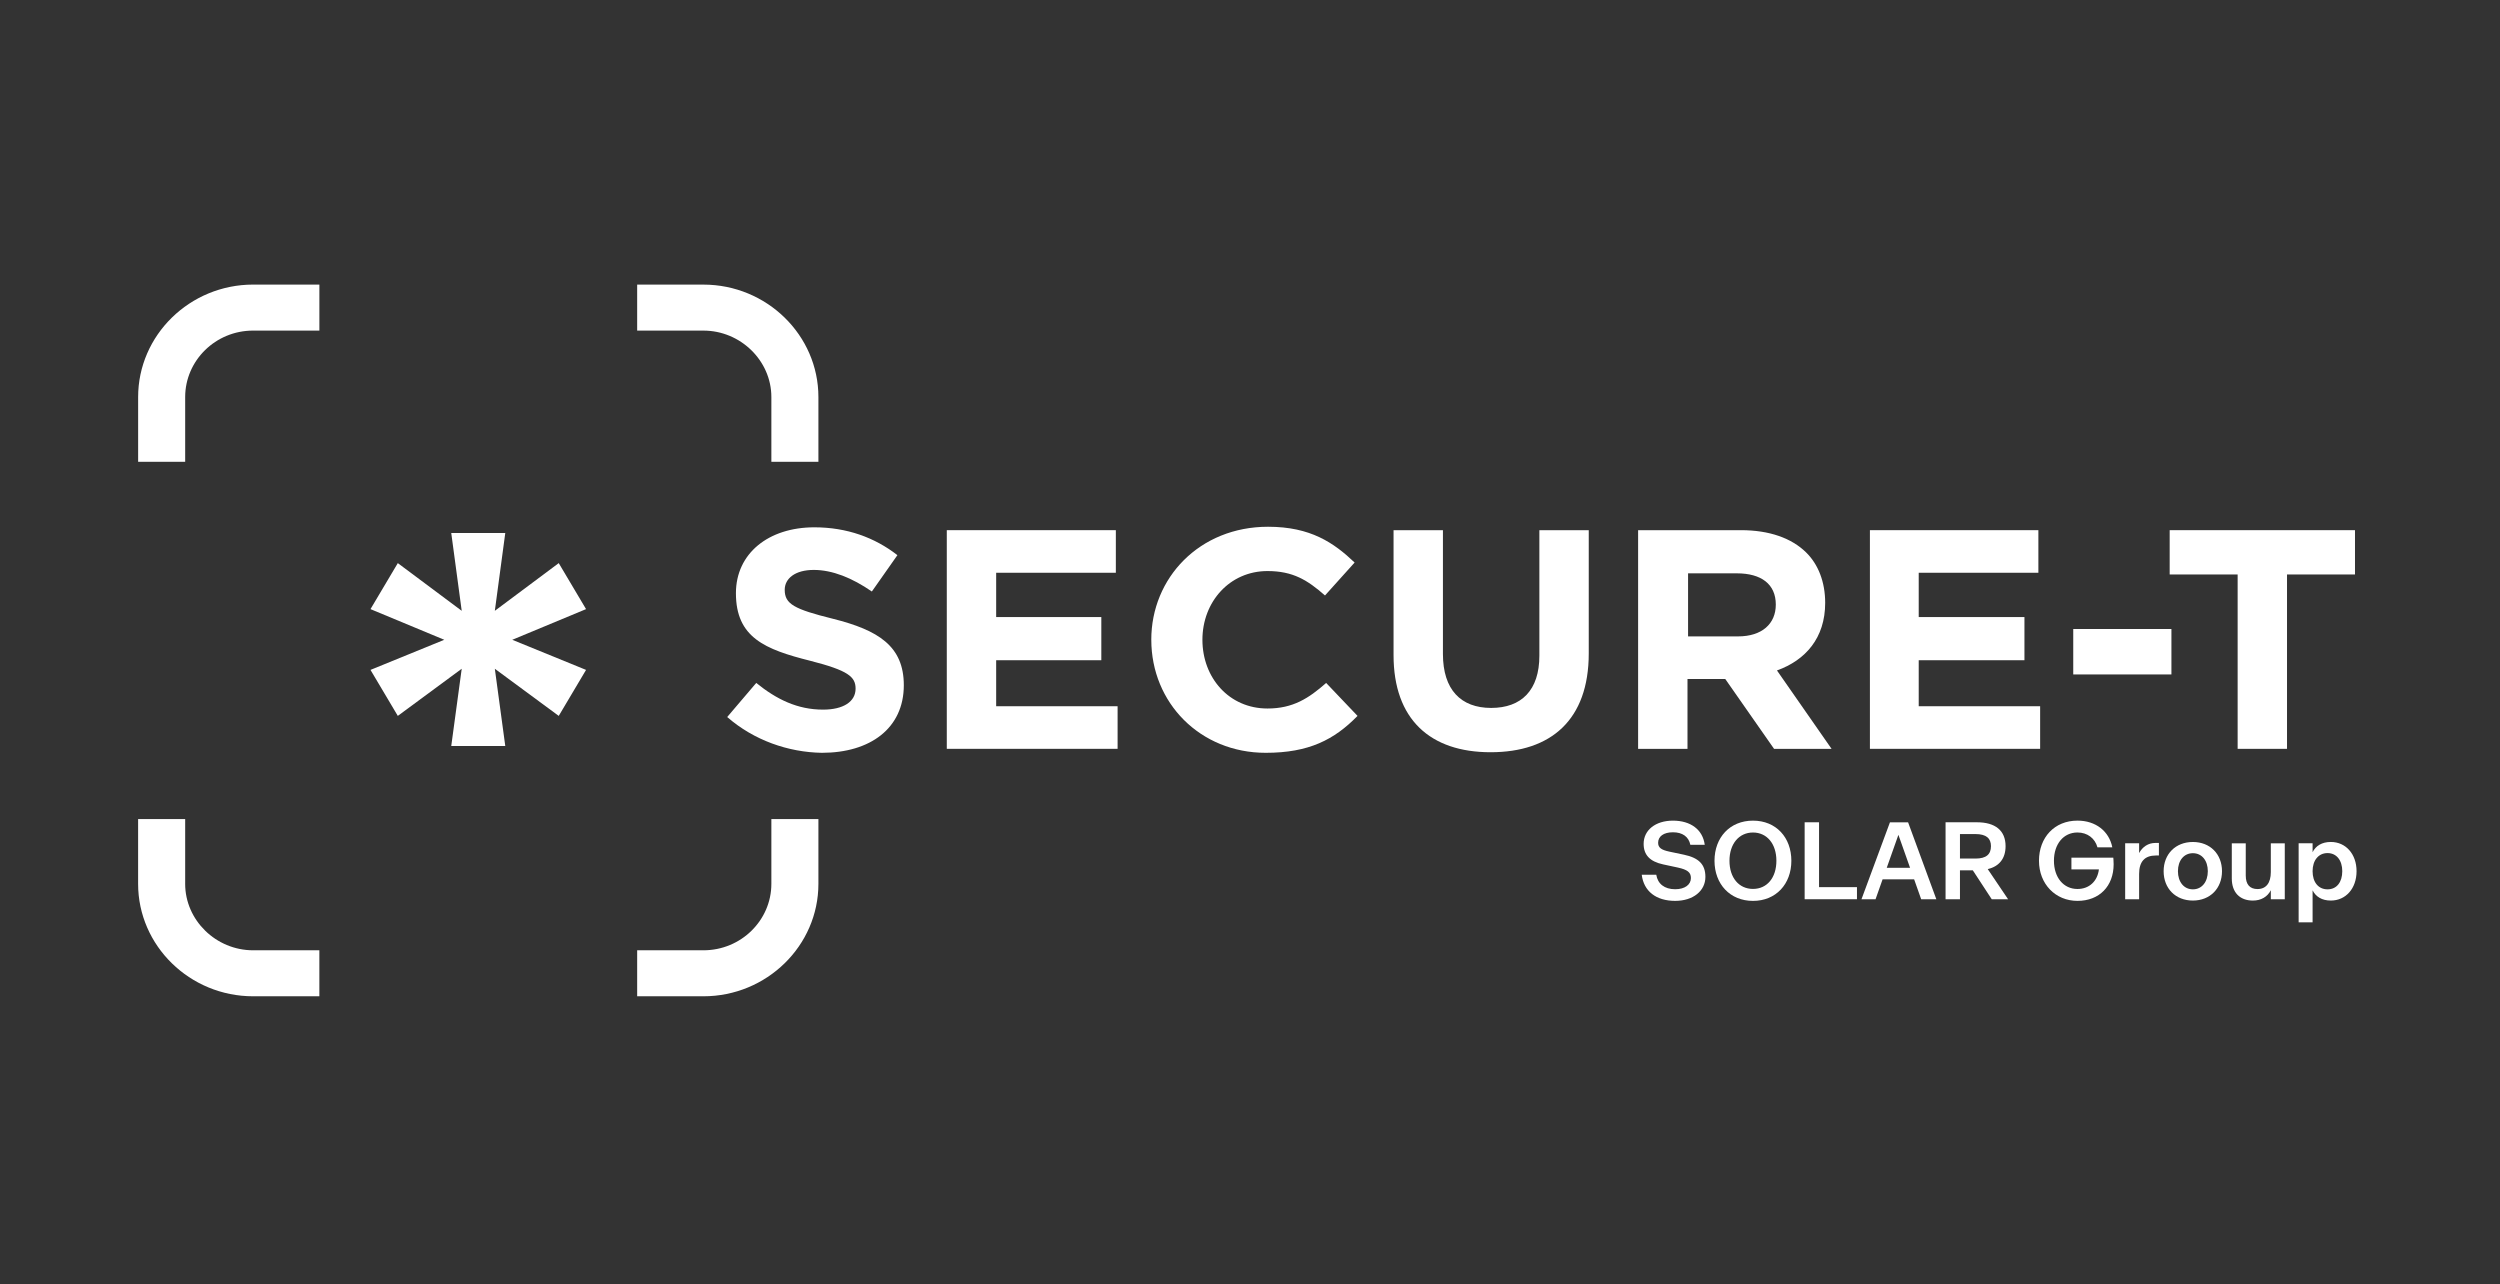 <svg width="366" height="188" viewBox="0 0 366 188" fill="none" xmlns="http://www.w3.org/2000/svg">
<rect x="0" y="0" width="366" height="188" fill="#333333" stroke="none"/>
<path d="M106.463 104.971L110.715 99.981C113.692 102.393 116.754 103.889 120.495 103.889C123.472 103.889 125.258 102.726 125.258 100.814C125.258 99.069 124.152 98.154 118.625 96.74C111.991 95.076 107.739 93.331 107.739 86.845C107.739 81.025 112.502 77.199 119.22 77.199C123.983 77.199 128.066 78.696 131.381 81.274L127.64 86.597C124.748 84.6 121.855 83.437 119.135 83.437C116.415 83.437 114.883 84.685 114.883 86.348C114.883 88.426 116.243 89.175 121.943 90.589C128.576 92.253 132.318 94.579 132.318 100.317C132.318 106.637 127.386 110.212 120.326 110.212C115.394 110.13 110.374 108.382 106.463 104.974V104.971Z" fill="white"/>
<path d="M138.61 77.617H163.359V83.852H145.839V90.338H161.234V96.658H145.839V103.393H163.616V109.628H138.61V77.617Z" fill="white"/>
<path d="M168.548 93.665C168.548 84.6 175.608 77.117 185.644 77.117C191.852 77.117 195.255 79.444 198.316 82.355L193.979 87.178C191.428 84.933 189.301 83.603 185.559 83.603C180.032 83.603 176.034 88.093 176.034 93.665C176.034 99.236 179.944 103.726 185.559 103.726C189.301 103.726 191.598 102.229 194.149 99.984L198.742 104.807C195.339 108.3 191.598 110.212 185.305 110.212C175.695 110.212 168.551 102.896 168.551 93.665H168.548Z" fill="white"/>
<path d="M204.016 95.909V77.617H211.245V95.743C211.245 100.981 213.88 103.641 218.305 103.641C222.729 103.641 225.364 101.063 225.364 95.992V77.617H232.593V95.661C232.593 105.389 227.066 110.127 218.22 110.127C209.374 110.127 204.016 105.304 204.016 95.909Z" fill="white"/>
<path d="M239.904 77.617H254.873C259.041 77.617 262.272 78.781 264.399 80.859C266.185 82.604 267.207 85.182 267.207 88.26C267.207 93.416 264.314 96.658 260.147 98.154L268.141 109.63H259.721L252.576 99.403H247.049V109.63H239.82V77.62H239.904V77.617ZM254.45 93.168C257.937 93.168 259.977 91.338 259.977 88.511C259.977 85.518 257.85 83.937 254.278 83.937H247.133V93.165H254.447L254.45 93.168Z" fill="white"/>
<path d="M273.755 77.617H298.419V83.852H280.9V90.338H296.379V96.658H280.9V103.393H298.676V109.628H273.755V77.617Z" fill="white"/>
<path d="M317.897 92.086H303.524V98.739H317.897V92.086Z" fill="white"/>
<path d="M327.592 84.103H317.64V77.617H344.771V84.103H334.819V109.63H327.59V84.103H327.592Z" fill="white"/>
<path d="M27.11 67.605V58.126C27.11 52.803 31.532 48.398 37.062 48.398H46.757V41.663H37.062C27.793 41.663 20.223 49.064 20.223 58.126V67.605H27.113H27.11Z" fill="white"/>
<path d="M27.11 129.395V119.915H20.22V129.395C20.22 138.459 27.79 145.857 37.059 145.857H46.755V139.123H37.059C31.617 139.123 27.108 134.715 27.108 129.395H27.11Z" fill="white"/>
<path d="M112.928 58.128V67.608H119.815V58.128C119.815 49.064 112.245 41.666 102.976 41.666H93.281V48.4H102.976C108.419 48.4 112.928 52.808 112.928 58.128Z" fill="white"/>
<path d="M112.928 119.915V129.395C112.928 134.717 108.506 139.123 102.976 139.123H93.281V145.857H102.976C112.245 145.857 119.815 138.456 119.815 129.395V119.915H112.928Z" fill="white"/>
<path d="M67.595 97.906L58.239 104.807L54.24 98.073L65.042 93.665L54.24 89.175L58.239 82.44L67.595 89.423L66.063 78.032H73.972L72.443 89.423L81.799 82.44L85.798 89.175L74.996 93.665L85.798 98.073L81.799 104.807L72.443 97.906L73.972 109.215H66.063L67.595 97.906Z" fill="white"/>
<path d="M240.352 128.059H242.477C242.687 129.395 243.684 130.184 245.246 130.184C246.677 130.184 247.549 129.507 247.549 128.543C247.549 127.707 247.032 127.319 245.65 127.013L243.477 126.546C241.529 126.128 240.628 125.145 240.628 123.537C240.628 121.54 242.351 120.142 244.924 120.142C247.497 120.142 249.285 121.445 249.575 123.681H247.467C247.226 122.491 246.309 121.846 244.924 121.846C243.539 121.846 242.75 122.458 242.75 123.376C242.75 124.083 243.184 124.421 244.391 124.678L246.533 125.129C248.657 125.579 249.671 126.513 249.671 128.379C249.671 130.408 247.901 131.888 245.244 131.888C242.444 131.888 240.642 130.471 240.35 128.057L240.352 128.059Z" fill="white"/>
<path d="M251.003 126.016C251.003 122.605 253.256 120.142 256.637 120.142C260.018 120.142 262.255 122.605 262.255 126.016C262.255 129.427 260.002 131.891 256.637 131.891C253.273 131.891 251.003 129.427 251.003 126.016ZM260.065 126.016C260.065 123.537 258.68 121.879 256.637 121.879C254.595 121.879 253.194 123.537 253.194 126.016C253.194 128.496 254.578 130.138 256.637 130.138C258.697 130.138 260.065 128.496 260.065 126.016Z" fill="white"/>
<path d="M264.2 120.382H266.308V129.878H271.86V131.648H264.2V120.382Z" fill="white"/>
<path d="M280.228 128.737H275.61L274.58 131.651H272.521L276.689 120.385H279.343L283.481 131.651H281.26L280.231 128.737H280.228ZM279.633 127.046L277.926 122.218L276.219 127.046H279.63H279.633Z" fill="white"/>
<path d="M291.589 131.648L288.82 127.415H286.938V131.648H284.83V120.382H289.432C292.103 120.382 293.616 121.589 293.616 123.875C293.616 125.694 292.682 126.836 291.007 127.24L293.984 131.651H291.586L291.589 131.648ZM286.938 125.694H289.208C290.8 125.694 291.477 125.066 291.477 123.875C291.477 122.75 290.803 122.106 289.208 122.106H286.938V125.694Z" fill="white"/>
<path d="M309.436 126.53C309.436 129.717 307.361 131.888 304.141 131.888C300.921 131.888 298.507 129.425 298.507 126.014C298.507 122.603 300.776 120.139 304.141 120.139C306.828 120.139 308.776 121.701 309.243 124.05H307.069C306.697 122.715 305.588 121.876 304.141 121.876C302.098 121.876 300.697 123.567 300.697 126.014C300.697 128.461 302.098 130.148 304.141 130.148C305.848 130.148 307.069 129.023 307.279 127.284H303.256V125.56H309.387C309.387 125.56 309.436 126.044 309.436 126.527V126.53Z" fill="white"/>
<path d="M316.065 123.408V125.244H315.63C313.989 125.244 313.167 126.128 313.167 127.947V131.648H311.124V123.455H313.167V124.889C313.667 123.971 314.503 123.408 315.532 123.408H316.062H316.065Z" fill="white"/>
<path d="M316.756 127.546C316.756 125.036 318.509 123.266 321.035 123.266C323.561 123.266 325.301 125.036 325.301 127.546C325.301 130.056 323.564 131.842 321.035 131.842C318.506 131.842 316.756 130.072 316.756 127.546ZM323.225 127.546C323.225 125.97 322.341 124.908 321.038 124.908C319.735 124.908 318.85 125.97 318.85 127.546C318.85 129.122 319.735 130.2 321.038 130.2C322.341 130.2 323.225 129.122 323.225 127.546Z" fill="white"/>
<path d="M334.491 123.457V131.651H332.448V130.331C331.965 131.282 331.031 131.844 329.824 131.844C327.893 131.844 326.735 130.637 326.735 128.611V123.46H328.778V128.177C328.778 129.479 329.373 130.157 330.501 130.157C331.757 130.157 332.448 129.255 332.448 127.677V123.46H334.491V123.457Z" fill="white"/>
<path d="M345 127.546C345 130.072 343.421 131.842 341.234 131.842C339.931 131.842 339.03 131.279 338.563 130.345V135.029H336.52V123.457H338.563V124.76C339.03 123.826 339.931 123.263 341.234 123.263C343.421 123.263 345 125.033 345 127.543V127.546ZM342.908 127.546C342.908 125.953 342.072 124.891 340.75 124.891C339.429 124.891 338.563 125.953 338.563 127.546C338.563 129.138 339.399 130.2 340.75 130.2C342.102 130.2 342.908 129.138 342.908 127.546Z" fill="white"/>
</svg>
